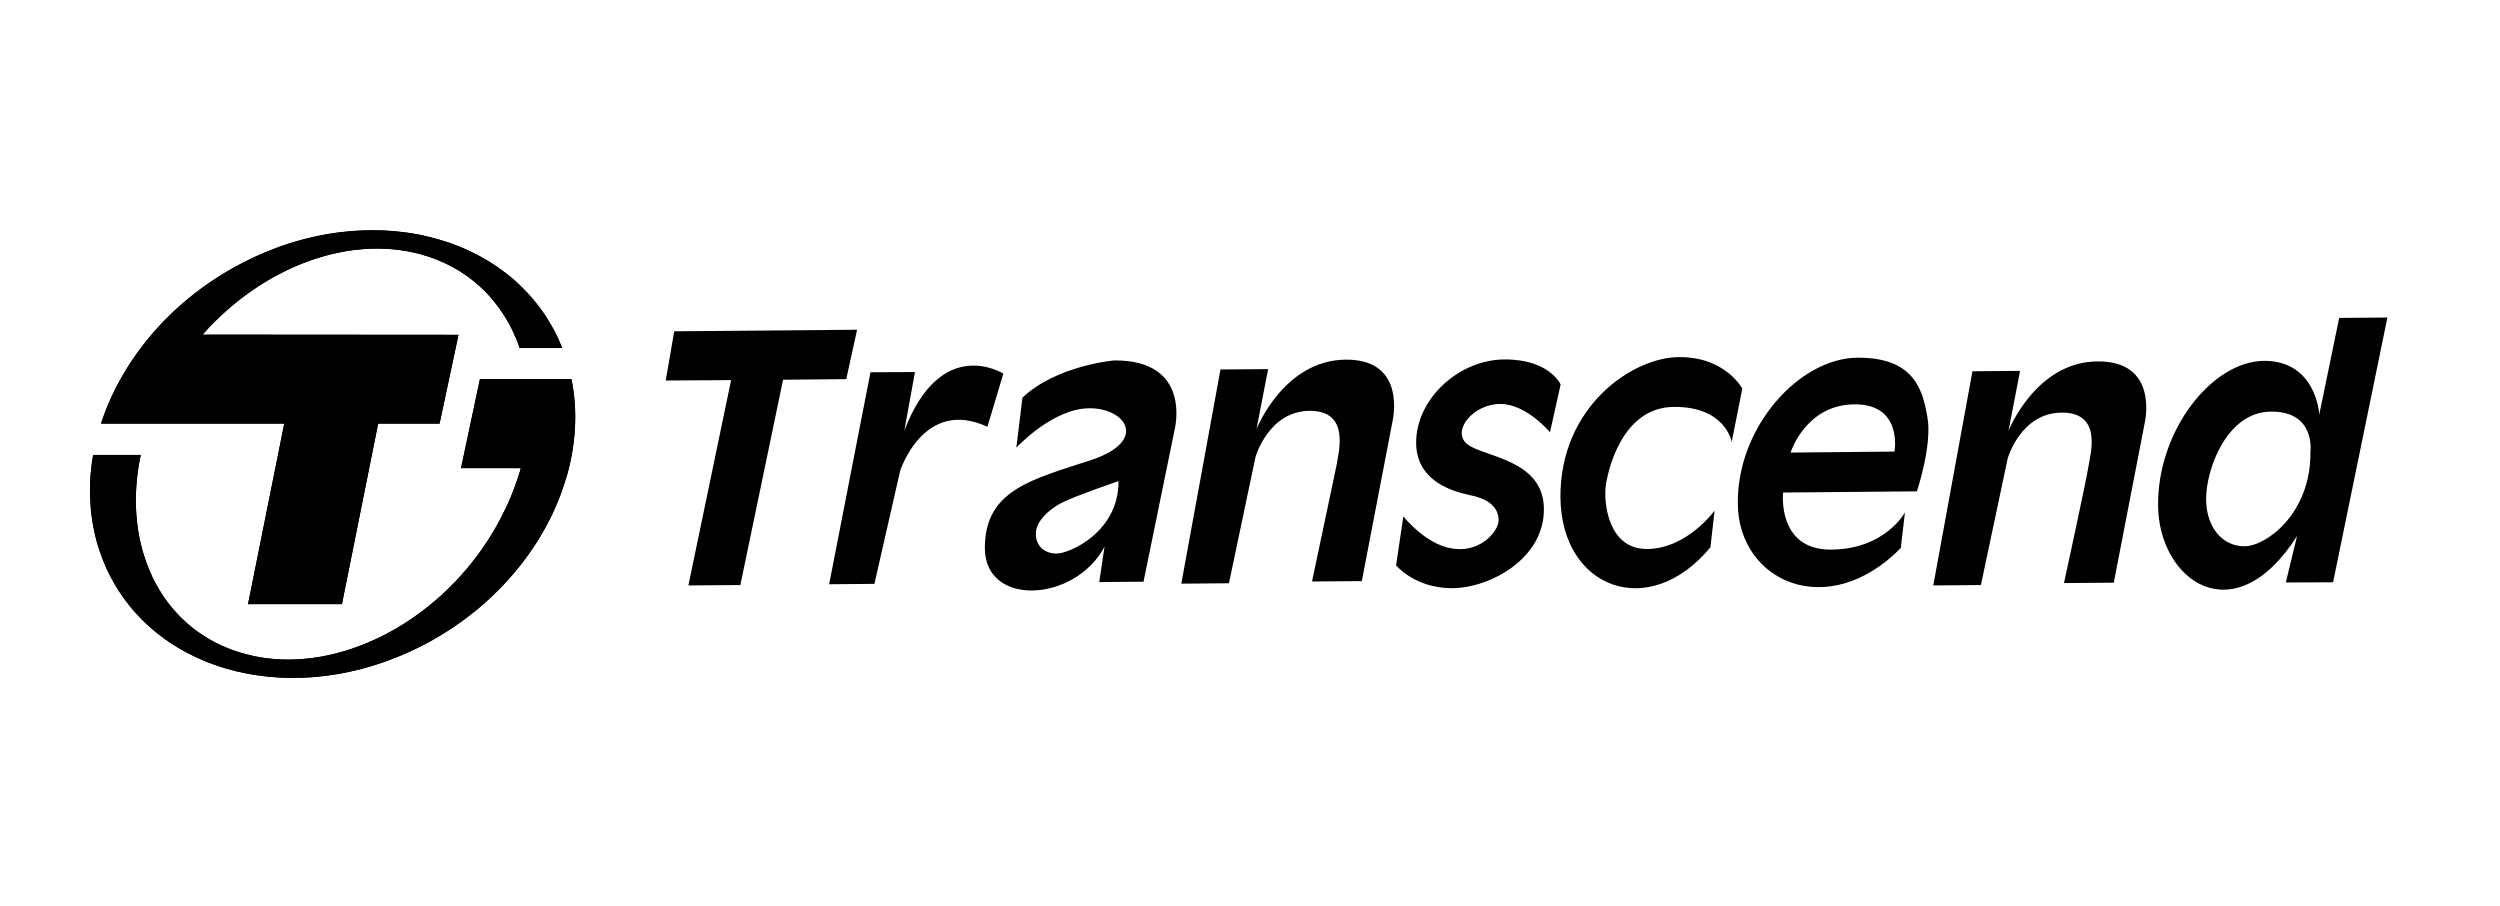 <?xml version="1.0" encoding="UTF-8" standalone="no"?>
<svg
   width="127"
   height="46"
   viewBox="0 0 127 45.92"
   shape-rendering="geometricPrecision"
   image-rendering="optimizeQuality"
   fill-rule="evenodd"
   version="1.1"
   id="svg3518"
   sodipodi:docname="transcend.svg"
   inkscape:version="1.2.2 (b0a84865, 2022-12-01)"
   xmlns:inkscape="http://www.inkscape.org/namespaces/inkscape"
   xmlns:sodipodi="http://sodipodi.sourceforge.net/DTD/sodipodi-0.dtd"
   xmlns="http://www.w3.org/2000/svg"
   xmlns:svg="http://www.w3.org/2000/svg">
  <defs
     id="defs3522" />
  <sodipodi:namedview
     id="namedview3520"
     pagecolor="#ffffff"
     bordercolor="#666666"
     borderopacity="1.0"
     inkscape:showpageshadow="2"
     inkscape:pageopacity="0.0"
     inkscape:pagecheckerboard="0"
     inkscape:deskcolor="#d1d1d1"
     showgrid="false"
     inkscape:zoom="5.1304348"
     inkscape:cx="55.355932"
     inkscape:cy="23"
     inkscape:window-width="1309"
     inkscape:window-height="456"
     inkscape:window-x="0"
     inkscape:window-y="25"
     inkscape:window-maximized="0"
     inkscape:current-layer="svg3518" />
  <style
     id="style2648">.Bv{fill-rule:nonzero}.Bw{fill:#8d2032}.Bx{fill:#f39c9c}.By{fill:#b0203c}.Bz{fill:#af203c}.CA{fill:#ad203b}.CB{fill:#ac203b}.CC{fill:#aa203a}.CD{fill:#a8203a}.CE{fill:#a62039}.CF{fill:#a52039}.CG{fill:#a32038}.CH{fill:#a12038}.CI{fill:#9f2037}.CJ{fill:#9d2037}.CK{fill:#9c2036}.CL{fill:#9a2036}.CM{fill:#982035}.CN{fill:#962035}.CO{fill:#952034}.CP{fill:#932034}.CQ{fill:#912033}.CR{fill:#8f2033}</style>
  <g
     class="Bv By"
     id="g2654"
     style="fill:#000000">
    <path
       d="m43.54 16.71-9.29.08-.43 2.5 3.32-.02-2.17 10.43 2.64-.02 2.17-10.43 3.21-.03zm7.43 2.23s-3.16-2.01-5.03 2.9l.54-2.98-2.26.01-2.1 10.77 2.3-.02 1.31-5.75s1.2-3.73 4.43-2.23l.81-2.7zm5.63-.67s-2.93.25-4.66 1.89l-.31 2.54s1.84-1.99 3.7-2c1.85-.02 3.05 1.66.07 2.64s-5.39 1.51-5.37 4.49c.03 2.98 4.59 2.72 6.08-.1l-.27 1.8 2.25-.02 1.58-7.72s.92-3.55-3.07-3.52zm-2.91 9.81c-.62.01-1.07-.38-1.07-1-.01-.62.66-1.25 1.34-1.59.67-.34 2.86-1.09 2.86-1.09.02 2.59-2.5 3.68-3.13 3.68zm14.67-9.85c-3.16.03-4.53 3.53-4.53 3.53l.59-3.05-2.42.02-1.99 10.88 2.42-.02 1.35-6.42s.66-2.32 2.74-2.34c2.08-.01 1.48 2.07 1.38 2.75l-1.25 5.92 2.53-.02 1.56-8.12s.76-3.16-2.38-3.13zm8.05-.01c-2.31.02-4.49 2.01-4.47 4.26s2.54 2.57 2.94 2.68c.4.1 1.24.38 1.25 1.22.01.85-2.12 2.94-4.84-.18l-.37 2.48s.96 1.17 2.87 1.16c1.92-.02 4.67-1.51 4.64-4.04-.02-2.53-3.11-2.62-3.91-3.29-.79-.67.32-2.02 1.68-2.03 1.34-.01 2.54 1.44 2.54 1.44l.54-2.43s-.57-1.29-2.87-1.27zm8.88-.12c-2.36.01-6.05 2.52-6.02 7.13.04 4.62 4.49 6.32 7.62 2.53l.21-1.86s-1.39 1.93-3.42 1.95c-2.02.01-2.21-2.41-2.11-3.2.11-.79.82-4 3.46-4.02s2.94 1.78 2.94 1.78l.54-2.71s-.86-1.62-3.22-1.6zm9.06.03c-2.93.03-6.11 3.49-6.07 7.42.03 3.95 4.57 6.02 8.28 2.25l.21-1.81s-.99 1.87-3.75 1.89-2.44-2.9-2.44-2.9l6.8-.06s.77-2.31.54-3.72c-.24-1.41-.65-3.09-3.57-3.07zm1.89 4.77-5.28.05s.76-2.43 3.24-2.45 2.04 2.4 2.04 2.4zm10.31-4.58c-3.14.02-4.52 3.53-4.52 3.53l.59-3.05-2.42.02-1.99 10.88 2.42-.02 1.36-6.43s.65-2.31 2.74-2.33c2.08-.01 1.47 2.07 1.36 2.75-.1.67-1.24 5.91-1.24 5.91l2.53-.02 1.57-8.11s.76-3.16-2.4-3.13zm12.28-2.21-1.01 4.9s-.15-2.73-2.81-2.72c-2.66.03-5.41 3.55-5.38 7.35.03 3.79 3.85 6.59 7.06 1.55l-.57 2.36 2.4-.01 2.76-13.45-2.45.02zm-1.46 6.81c.03 3.12-2.24 4.78-3.34 4.79-1.09.01-1.95-.91-1.96-2.39-.01-1.47 1.02-4.44 3.3-4.45 2.28-.02 2 2.05 2 2.05zm-88.81-5.28-.18-.43c-2.47-5.39-9.61-7.16-15.95-3.95-3.64 1.84-6.22 4.91-7.3 8.22h9.31l-1.84 9.17h4.77l1.84-9.17h3.12l.96-4.51-13-.01c3.09-3.5 7.68-5.22 11.48-3.96 2.29.76 3.88 2.46 4.63 4.64h2.16zm-4.18 1.58-.96 4.52h3.04c-.21.73-.48 1.46-.84 2.18-2.69 5.54-8.78 8.74-13.6 7.13-3.97-1.31-5.83-5.46-4.87-9.98H4.73c-.34 1.97-.14 3.96.68 5.77 2.47 5.39 9.61 7.17 15.96 3.96 5.58-2.83 8.68-8.57 7.66-13.58h-4.65z"
       id="path2650"
       style="fill:#000000" />
    <path
       d="M13.87 14.05v-.86c-4.04 2.13-4.28 4.45-4.28 4.45l.68-.67.02-.01a13.92 13.92 0 0 1 3.58-2.91zM14.16 13.9v-.86l-.29.15v.86l.29-.15z"
       id="path2652"
       style="fill:#000000" />
  </g>
  <g
     class="CA Bv"
     id="g2660"
     style="fill:#000000" />
  <g
     class="CD Bv"
     id="g2668"
     style="fill:#000000" />
  <g
     class="CF Bv"
     id="g2674"
     style="fill:#000000" />
  <g
     class="CH Bv"
     id="g2680"
     style="fill:#000000" />
  <g
     class="CI Bv"
     id="g2684"
     style="fill:#000000" />
  <g
     class="CK Bv"
     id="g2690"
     style="fill:#000000" />
  <g
     class="CL Bv"
     id="g2694"
     style="fill:#000000" />
  <g
     class="CM Bv"
     id="g2700"
     style="fill:#000000" />
  <g
     class="CN Bv"
     id="g2704"
     style="fill:#000000" />
  <g
     class="CO Bv"
     id="g2708"
     style="fill:#000000" />
  <g
     class="CP Bv"
     id="g2712"
     style="fill:#000000" />
  <g
     class="CQ Bv"
     id="g2716"
     style="fill:#000000" />
  <g
     class="CR Bv"
     id="g2720"
     style="fill:#000000" />
  <g
     class="Bw Bv"
     id="g2726"
     style="fill:#000000" />
  <g
     class="Bx Bv"
     id="g2734"
     style="fill:#000000" />
  <g
     fill="#ef9696"
     class="Bv"
     id="g2742"
     style="fill:#000000" />
  <g
     fill="#ec9393"
     class="Bv"
     id="g2746"
     style="fill:#000000" />
  <g
     fill="#eb9091"
     class="Bv"
     id="g2750"
     style="fill:#000000" />
  <g
     fill="#e88d8e"
     class="Bv"
     id="g2756"
     style="fill:#000000" />
  <g
     fill="#e7898a"
     class="Bv"
     id="g2762"
     style="fill:#000000" />
  <g
     fill="#e48788"
     class="Bv"
     id="g2766"
     style="fill:#000000" />
  <g
     fill="#e38385"
     class="Bv"
     id="g2770"
     style="fill:#000000" />
  <g
     fill="#e08184"
     class="Bv"
     id="g2774"
     style="fill:#000000" />
  <g
     fill="#de7d80"
     class="Bv"
     id="g2780"
     style="fill:#000000" />
  <g
     fill="#dc7a7d"
     class="Bv"
     id="g2786"
     style="fill:#000000" />
  <g
     fill="#da777b"
     class="Bv"
     id="g2790"
     style="fill:#000000" />
  <g
     fill="#d87478"
     class="Bv"
     id="g2794"
     style="fill:#000000" />
  <g
     fill="#d46e74"
     class="Bv"
     id="g2802"
     style="fill:#000000" />
  <g
     fill="#d0696f"
     class="Bv"
     id="g2810"
     style="fill:#000000" />
  <g
     fill="#ce666c"
     class="Bv"
     id="g2814"
     style="fill:#000000" />
  <g
     fill="#cc636a"
     class="Bv"
     id="g2820"
     style="fill:#000000" />
  <g
     fill="#ca6067"
     class="Bv"
     id="g2826"
     style="fill:#000000" />
  <g
     fill="#c85e65"
     class="Bv"
     id="g2832"
     style="fill:#000000" />
  <g
     fill="#c65b63"
     class="Bv"
     id="g2838"
     style="fill:#000000" />
  <g
     fill="#c45961"
     class="Bv"
     id="g2844"
     style="fill:#000000" />
  <g
     fill="#c2565f"
     class="Bv"
     id="g2848"
     style="fill:#000000" />
  <g
     fill="#bf545c"
     class="Bv"
     id="g2854"
     style="fill:#000000" />
  <g
     fill="#be515a"
     class="Bv"
     id="g2860"
     style="fill:#000000" />
  <g
     fill="#bc4f58"
     class="Bv"
     id="g2864"
     style="fill:#000000" />
  <g
     fill="#ba4c56"
     class="Bv"
     id="g2868"
     style="fill:#000000" />
  <g
     fill="#b84a54"
     class="Bv"
     id="g2872"
     style="fill:#000000" />
  <g
     fill="#b54752"
     class="Bv"
     id="g2880"
     style="fill:#000000" />
  <g
     fill="#b34450"
     class="Bv"
     id="g2886"
     style="fill:#000000" />
  <g
     fill="#b1424e"
     class="Bv"
     id="g2890"
     style="fill:#000000" />
  <g
     fill="#b0404c"
     class="Bv"
     id="g2896"
     style="fill:#000000" />
  <g
     fill="#ac3c49"
     class="Bv"
     id="g2904"
     style="fill:#000000" />
  <g
     fill="#a93a46"
     class="Bv"
     id="g2908"
     style="fill:#000000" />
  <g
     fill="#a83745"
     class="Bv"
     id="g2912"
     style="fill:#000000" />
  <g
     fill="#a53643"
     class="Bv"
     id="g2916"
     style="fill:#000000" />
  <g
     fill="#a43342"
     class="Bv"
     id="g2920"
     style="fill:#000000" />
  <g
     fill="#a23140"
     class="Bv"
     id="g2928"
     style="fill:#000000" />
  <g
     fill="#9f2f3f"
     class="Bv"
     id="g2932"
     style="fill:#000000" />
  <g
     fill="#9e2d3d"
     class="Bv"
     id="g2936"
     style="fill:#000000" />
  <g
     fill="#9b2c3c"
     class="Bv"
     id="g2940"
     style="fill:#000000" />
  <g
     fill="#9a2a3a"
     class="Bv"
     id="g2944"
     style="fill:#000000" />
  <g
     fill="#972839"
     class="Bv"
     id="g2950"
     style="fill:#000000" />
  <g
     fill="#962637"
     class="Bv"
     id="g2956"
     style="fill:#000000" />
  <g
     fill="#932536"
     class="Bv"
     id="g2960"
     style="fill:#000000" />
  <g
     fill="#922335"
     class="Bv"
     id="g2964"
     style="fill:#000000" />
  <g
     class="Bw Bv"
     id="g2972"
     style="fill:#000000" />
  <g
     fill="#c03b4d"
     class="Bv"
     id="g3042"
     style="fill:#000000" />
  <g
     fill="#be364a"
     class="Bv"
     id="g3052"
     style="fill:#000000" />
  <g
     fill="#bc3448"
     class="Bv"
     id="g3056"
     style="fill:#000000" />
  <g
     fill="#bb3147"
     class="Bv"
     id="g3060"
     style="fill:#000000" />
  <g
     fill="#ba3045"
     class="Bv"
     id="g3064"
     style="fill:#000000" />
  <g
     fill="#b92d45"
     class="Bv"
     id="g3068"
     style="fill:#000000" />
  <g
     fill="#b72b43"
     class="Bv"
     id="g3074"
     style="fill:#000000" />
  <g
     fill="#b52841"
     class="Bv"
     id="g3082"
     style="fill:#000000" />
  <g
     fill="#b52741"
     class="Bv"
     id="g3086"
     style="fill:#000000" />
  <g
     fill="#b3243f"
     class="Bv"
     id="g3090"
     style="fill:#000000" />
  <g
     fill="#b3223f"
     class="Bv"
     id="g3096"
     style="fill:#000000" />
  <g
     fill="#b1223d"
     class="Bv"
     id="g3102"
     style="fill:#000000" />
  <g
     class="By Bv"
     id="g3108"
     style="fill:#000000" />
  <g
     class="CA Bv"
     id="g3116"
     style="fill:#000000" />
  <g
     class="CD Bv"
     id="g3124"
     style="fill:#000000" />
  <g
     class="CF Bv"
     id="g3130"
     style="fill:#000000" />
  <g
     class="CH Bv"
     id="g3136"
     style="fill:#000000" />
  <g
     class="CI Bv"
     id="g3140"
     style="fill:#000000" />
  <g
     class="CK Bv"
     id="g3148"
     style="fill:#000000" />
  <g
     class="CL Bv"
     id="g3152"
     style="fill:#000000" />
  <g
     class="CM Bv"
     id="g3158"
     style="fill:#000000" />
  <g
     class="CN Bv"
     id="g3162"
     style="fill:#000000" />
  <g
     class="CO Bv"
     id="g3166"
     style="fill:#000000" />
  <g
     class="CP Bv"
     id="g3170"
     style="fill:#000000" />
  <g
     class="CQ Bv"
     id="g3174"
     style="fill:#000000" />
  <g
     class="CR Bv"
     id="g3180"
     style="fill:#000000" />
  <g
     class="Bw Bv"
     id="g3184"
     style="fill:#000000" />
  <g
     fill="#922335"
     class="Bv"
     id="g3192"
     style="fill:#000000" />
  <g
     fill="#932536"
     class="Bv"
     id="g3196"
     style="fill:#000000" />
  <g
     fill="#972839"
     class="Bv"
     id="g3204"
     style="fill:#000000" />
  <g
     fill="#9a2a3a"
     class="Bv"
     id="g3208"
     style="fill:#000000" />
  <g
     fill="#9b2c3c"
     class="Bv"
     id="g3212"
     style="fill:#000000" />
  <g
     fill="#9e2d3d"
     class="Bv"
     id="g3218"
     style="fill:#000000" />
  <g
     fill="#9f2f3f"
     class="Bv"
     id="g3222"
     style="fill:#000000" />
  <g
     fill="#a23140"
     class="Bv"
     id="g3226"
     style="fill:#000000" />
  <g
     fill="#a53643"
     class="Bv"
     id="g3234"
     style="fill:#000000" />
  <g
     fill="#a83745"
     class="Bv"
     id="g3238"
     style="fill:#000000" />
  <g
     fill="#a93a46"
     class="Bv"
     id="g3242"
     style="fill:#000000" />
  <g
     fill="#ac3c49"
     class="Bv"
     id="g3246"
     style="fill:#000000" />
  <g
     fill="#ad3e4b"
     class="Bv"
     id="g3252"
     style="fill:#000000" />
  <g
     fill="#b0404c"
     class="Bv"
     id="g3256"
     style="fill:#000000" />
  <g
     fill="#b1424e"
     class="Bv"
     id="g3260"
     style="fill:#000000" />
  <g
     fill="#b54752"
     class="Bv"
     id="g3268"
     style="fill:#000000" />
  <g
     fill="#b84a54"
     class="Bv"
     id="g3272"
     style="fill:#000000" />
  <g
     fill="#ba4c56"
     class="Bv"
     id="g3278"
     style="fill:#000000" />
  <g
     fill="#bc4f58"
     class="Bv"
     id="g3282"
     style="fill:#000000" />
  <g
     fill="#bf545c"
     class="Bv"
     id="g3290"
     style="fill:#000000" />
  <g
     fill="#c45961"
     class="Bv"
     id="g3300"
     style="fill:#000000" />
  <g
     fill="#c65b63"
     class="Bv"
     id="g3304"
     style="fill:#000000" />
  <g
     fill="#c85e65"
     class="Bv"
     id="g3308"
     style="fill:#000000" />
  <g
     fill="#ca6067"
     class="Bv"
     id="g3316"
     style="fill:#000000" />
  <g
     fill="#ce666c"
     class="Bv"
     id="g3326"
     style="fill:#000000" />
  <g
     fill="#d0696f"
     class="Bv"
     id="g3330"
     style="fill:#000000" />
  <g
     fill="#d26c70"
     class="Bv"
     id="g3334"
     style="fill:#000000" />
  <g
     fill="#d46e74"
     class="Bv"
     id="g3340"
     style="fill:#000000" />
  <g
     fill="#d67276"
     class="Bv"
     id="g3346"
     style="fill:#000000" />
  <g
     fill="#d87478"
     class="Bv"
     id="g3350"
     style="fill:#000000" />
  <g
     fill="#da777b"
     class="Bv"
     id="g3356"
     style="fill:#000000" />
  <g
     fill="#de7d80"
     class="Bv"
     id="g3368"
     style="fill:#000000" />
  <g
     fill="#e08184"
     class="Bv"
     id="g3374"
     style="fill:#000000" />
  <g
     fill="#e38385"
     class="Bv"
     id="g3378"
     style="fill:#000000" />
  <g
     fill="#e48788"
     class="Bv"
     id="g3384"
     style="fill:#000000" />
  <g
     fill="#e7898a"
     class="Bv"
     id="g3388"
     style="fill:#000000" />
  <g
     fill="#e88d8e"
     class="Bv"
     id="g3396"
     style="fill:#000000" />
  <g
     fill="#eb9091"
     class="Bv"
     id="g3404"
     style="fill:#000000" />
  <g
     fill="#ec9393"
     class="Bv"
     id="g3410"
     style="fill:#000000" />
  <g
     fill="#ef9696"
     class="Bv"
     id="g3414"
     style="fill:#000000" />
  <g
     fill="#f09999"
     class="Bv"
     id="g3422"
     style="fill:#000000" />
  <g
     fill="#f0999a"
     class="Bv"
     id="g3426"
     style="fill:#000000" />
  <g
     class="Bx Bv"
     id="g3430"
     style="fill:#000000" />
  <g
     class="Bw Bv"
     id="g3434"
     style="fill:#000000" />
  <g
     class="CR Bv"
     id="g3438"
     style="fill:#000000" />
  <g
     class="CQ Bv"
     id="g3442"
     style="fill:#000000" />
  <g
     class="CP Bv"
     id="g3446"
     style="fill:#000000" />
  <g
     class="CO Bv"
     id="g3450"
     style="fill:#000000" />
  <g
     class="CN Bv"
     id="g3454"
     style="fill:#000000" />
  <g
     class="CM Bv"
     id="g3458"
     style="fill:#000000" />
  <g
     class="CL Bv"
     id="g3462"
     style="fill:#000000" />
  <g
     class="CK Bv"
     id="g3468"
     style="fill:#000000" />
  <g
     class="CJ Bv"
     id="g3472"
     style="fill:#000000" />
  <g
     class="CI Bv"
     id="g3476"
     style="fill:#000000" />
  <g
     class="CH Bv"
     id="g3480"
     style="fill:#000000" />
  <g
     class="CG Bv"
     id="g3484"
     style="fill:#000000" />
  <g
     class="CF Bv"
     id="g3488"
     style="fill:#000000" />
  <g
     class="CE Bv"
     id="g3492"
     style="fill:#000000" />
  <g
     class="CD Bv"
     id="g3496"
     style="fill:#000000" />
  <g
     class="CC Bv"
     id="g3500"
     style="fill:#000000" />
  <g
     class="CB Bv"
     id="g3504"
     style="fill:#000000" />
  <g
     class="CA Bv"
     id="g3508"
     style="fill:#000000" />
  <g
     class="Bz Bv"
     id="g3512"
     style="fill:#000000" />
  <g
     class="By Bv"
     id="g3516"
     style="fill:#000000">
    <path
       id="path3514"
       style="fill:#000000"
       d="m 27.47,16.98 h 0.07 v -0.13 l -0.07,-0.13 z m 0.07,0 h 0.08 l -0.08,-0.13 z m -0.22,0 h 0.07 V 16.6 c -0.02,-0.04 -0.05,-0.07 -0.07,-0.11 z m 0.07,0 h 0.08 V 16.72 C 27.44,16.68 27.42,16.64 27.39,16.6 Z m -0.3,0 h 0.07 v -0.72 l -0.07,-0.1 z m 0.07,0 h 0.08 v -0.61 l -0.08,-0.11 z m 0.08,0 h 0.08 v -0.5 c -0.03,-0.03 -0.05,-0.07 -0.08,-0.11 z m -0.31,0 h 0.08 v -0.93 c -0.02,-0.03 -0.05,-0.06 -0.08,-0.1 z m 0.08,0 h 0.08 v -0.82 l -0.08,-0.11 z m -0.27,0 h 0.04 v -1.22 l -0.07,-0.1 v 1.23 z m 0.04,0 h 0.08 v -1.13 c -0.03,-0.03 -0.05,-0.06 -0.08,-0.09 z m 0.08,0 h 0.07 v -1.03 c -0.02,-0.03 -0.05,-0.06 -0.07,-0.1 z M 26.63,16.72 V 15.57 C 26.6,15.54 26.58,15.51 26.55,15.48 v 1.08 c 0.03,0.05 0.05,0.1 0.08,0.16 z m 0.08,0.17 V 15.66 C 26.68,15.63 26.65,15.6 26.63,15.57 v 1.15 c 0.02,0.05 0.05,0.11 0.08,0.17 z M 26.4,16.25 v -0.94 c -0.03,-0.03 -0.05,-0.06 -0.08,-0.09 v 0.89 c 0.03,0.05 0.05,0.1 0.08,0.14 z m 0.08,0.15 V 15.39 L 26.4,15.31 v 0.94 c 0.03,0.05 0.05,0.1 0.08,0.15 z m 0.07,0.16 V 15.48 C 26.53,15.45 26.5,15.42 26.48,15.39 v 1.01 c 0.02,0.05 0.05,0.1 0.07,0.16 z m -0.3,-0.58 v -0.84 l -0.08,-0.08 v 0.79 c 0.03,0.04 0.05,0.08 0.08,0.13 z m 0.07,0.13 v -0.89 a 0.572,0.572 0 0 1 -0.07,-0.08 v 0.84 z m -0.3,-0.51 v -0.69 l -0.08,-0.08 v 0.65 c 0.03,0.04 0.05,0.08 0.08,0.12 z m 0.07,0.12 v -0.74 l -0.07,-0.07 v 0.69 c 0.02,0.04 0.05,0.08 0.07,0.12 z m 0.08,0.13 v -0.79 c -0.02,-0.03 -0.05,-0.05 -0.08,-0.08 v 0.74 c 0.03,0.04 0.05,0.08 0.08,0.13 z m -0.3,-0.48 v -0.61 c -0.03,-0.03 -0.05,-0.05 -0.08,-0.07 v 0.57 z m 0.07,0.11 v -0.65 l -0.07,-0.07 v 0.61 c 0.02,0.04 0.05,0.07 0.07,0.11 z m -0.3,-0.43 v -0.5 a 0.5,0.5 0 0 0 -0.08,-0.07 v 0.47 c 0.03,0.03 0.05,0.07 0.08,0.1 z m 0.07,0.1 v -0.53 c -0.02,-0.03 -0.05,-0.05 -0.07,-0.07 v 0.5 c 0.02,0.04 0.05,0.07 0.07,0.1 z m 0.08,0.11 v -0.57 l -0.08,-0.08 v 0.54 z m -0.31,-0.4 v -0.45 c -0.02,-0.02 -0.05,-0.04 -0.07,-0.06 v 0.41 c 0.02,0.03 0.05,0.06 0.07,0.1 z m 0.08,0.09 v -0.47 a 0.5,0.5 0 0 1 -0.08,-0.07 v 0.45 c 0.03,0.03 0.05,0.06 0.08,0.09 z m -0.23,-0.28 v -0.38 c -0.02,-0.02 -0.05,-0.04 -0.07,-0.06 v 0.35 c 0.02,0.03 0.05,0.06 0.07,0.09 z m 0.08,0.09 v -0.41 c -0.03,-0.02 -0.05,-0.04 -0.08,-0.06 v 0.38 c 0.03,0.03 0.05,0.06 0.08,0.09 z m -0.15,-0.18 v -0.35 a 0.555,0.555 0 0 1 -0.08,-0.06 v 0.33 c 0.02,0.03 0.05,0.06 0.08,0.08 z M 25.1,14.42 v -0.31 c -0.02,-0.02 -0.05,-0.04 -0.07,-0.06 v 0.29 c 0.02,0.02 0.05,0.05 0.07,0.08 z m 0.08,0.08 V 14.17 C 25.15,14.15 25.13,14.13 25.1,14.11 v 0.31 c 0.03,0.02 0.05,0.05 0.08,0.08 z M 24.87,14.18 V 13.94 A 0.304,0.304 0 0 1 24.8,13.89 v 0.22 z m 0.08,0.08 V 14 C 24.92,13.98 24.9,13.96 24.87,13.94 v 0.24 z m 0.08,0.08 V 14.05 C 25,14.03 24.98,14.01 24.95,14 v 0.26 c 0.03,0.02 0.05,0.05 0.08,0.08 z m -0.31,-0.3 v -0.2 C 24.7,13.82 24.67,13.81 24.64,13.79 v 0.18 a 0.27,0.27 0 0 1 0.08,0.07 z m 0.08,0.07 v -0.22 l -0.08,-0.05 v 0.2 a 0.5,0.5 0 0 1 0.08,0.07 z m -0.31,-0.28 v -0.14 c -0.02,-0.01 -0.05,-0.03 -0.07,-0.04 v 0.12 c 0.02,0.02 0.05,0.04 0.07,0.06 z m 0.08,0.07 v -0.16 c -0.03,-0.01 -0.05,-0.03 -0.08,-0.05 v 0.14 c 0.03,0.02 0.05,0.05 0.08,0.07 z m 0.08,0.07 v -0.18 c -0.03,-0.02 -0.06,-0.03 -0.08,-0.05 v 0.16 c 0.02,0.02 0.05,0.04 0.08,0.07 z M 24.34,13.71 V 13.6 a 0.3,0.3 0 0 1 -0.08,-0.04 v 0.09 c 0.03,0.02 0.05,0.04 0.08,0.06 z m 0.08,0.06 V 13.65 L 24.34,13.6 v 0.11 c 0.02,0.02 0.05,0.04 0.08,0.06 z m -0.31,-0.23 v -0.06 c -0.02,-0.01 -0.05,-0.03 -0.08,-0.04 v 0.04 c 0.03,0.02 0.05,0.04 0.08,0.06 z m 0.08,0.05 v -0.07 c -0.03,-0.01 -0.05,-0.03 -0.08,-0.04 v 0.06 c 0.02,0.01 0.05,0.03 0.08,0.05 z m 0.07,0.06 v -0.09 c -0.02,-0.01 -0.05,-0.03 -0.07,-0.04 v 0.07 c 0.02,0.02 0.05,0.04 0.07,0.06 z m -0.3,-0.22 V 13.4 a 0.3,0.3 0 0 1 -0.08,-0.04 v 0.02 z m 0.07,0.05 V 13.44 C 24.01,13.43 23.98,13.41 23.96,13.4 v 0.03 c 0.02,0.02 0.05,0.03 0.07,0.05 z m -0.22,-0.14 v -0.01 a 0.3,0.3 0 0 1 -0.08,-0.04 z m 0.07,0.04 v -0.02 l -0.07,-0.03 v 0.01 c 0.02,0.01 0.04,0.02 0.07,0.04 z m 2.7,11.98 V 23.6 l -0.12,0.14 c -0.02,0.05 -0.03,0.1 -0.04,0.14 v 1.86 z m 0.16,-0.43 V 23.4 l -0.16,0.2 v 1.76 z m 0.16,-0.52 v -1.2 l -0.16,0.19 v 1.53 a 4.96,4.96 0 0 0 0.16,-0.52 z m 0,-1.2 v 1.2 c 0.14,-0.5 0.17,-0.85 0.17,-1.07 -0.01,-0.2 -0.03,-0.29 -0.03,-0.29 z M 4.73,23.07 H 7.15 L 6.39,23.73 H 5.28 Z m 21.52,3.02 V 24.4 l -0.16,0.45 v 1.56 z m 0.17,-0.35 v -1.85 l -0.17,0.51 v 1.69 z m -0.49,0.97 v -1.46 l -0.16,0.37 V 27 Z m 0.16,-0.3 v -1.56 l -0.16,0.4 v 1.46 c 0.06,-0.1 0.11,-0.2 0.16,-0.3 z M 25.77,27 v -1.38 l -0.15,0.3 -0.02,0.04 v 1.32 z m -0.17,0.28 v -1.32 l -0.16,0.32 v 1.27 c 0.06,-0.09 0.11,-0.18 0.16,-0.27 z m -0.64,1.03 v -1.17 l -0.17,0.26 v 1.15 z m 0.16,-0.25 v -1.19 c -0.06,0.09 -0.11,0.18 -0.16,0.27 v 1.17 a 2.13,2.13 0 0 1 0.16,-0.25 z m 0.16,-0.25 v -1.22 l -0.16,0.28 v 1.19 z m 0.16,-0.26 v -1.27 c -0.05,0.11 -0.11,0.21 -0.16,0.31 v 1.22 z m -0.97,1.46 v -1.13 l -0.16,0.23 v 1.11 l 0.11,-0.14 z m 0.16,-0.23 v -1.13 l -0.16,0.23 v 1.13 z m 0.16,-0.23 V 27.4 l -0.16,0.25 v 1.13 z m -0.48,0.67 v -1.11 l -0.17,0.21 v 1.1 z m -0.33,0.38 v -1.07 c -0.05,0.07 -0.11,0.13 -0.16,0.2 v 1.05 c 0.06,-0.06 0.11,-0.12 0.16,-0.18 z m 0.16,-0.18 v -1.1 l -0.16,0.21 v 1.07 a 2.32,2.32 0 0 0 0.16,-0.18 z m -0.32,0.36 v -1.05 l -0.16,0.2 v 1.02 c 0.05,-0.06 0.11,-0.11 0.16,-0.17 z m -0.16,0.17 v -1.02 l -0.17,0.18 v 1.01 z m -0.33,0.33 v -0.99 l -0.16,0.18 v 0.96 z m 0.16,-0.16 v -1.01 l -0.16,0.18 v 0.99 z m -0.32,0.31 v -0.96 l -0.16,0.16 v 0.95 z m -0.16,0.15 v -0.95 l -0.17,0.17 v 0.92 c 0.06,-0.04 0.11,-0.09 0.17,-0.14 z m -0.33,0.28 v -0.91 c -0.05,0.06 -0.11,0.11 -0.16,0.16 V 31 c 0.05,-0.05 0.11,-0.09 0.16,-0.14 z m 0.16,-0.14 V 29.8 l -0.16,0.15 v 0.91 c 0.06,-0.04 0.11,-0.09 0.16,-0.14 z m -0.48,0.41 v -0.87 c -0.06,0.04 -0.11,0.09 -0.17,0.14 v 0.86 c 0.06,-0.04 0.11,-0.09 0.17,-0.13 z M 22.52,31 v -0.89 l -0.16,0.15 v 0.87 z m -0.33,0.26 V 30.4 c -0.05,0.05 -0.1,0.09 -0.16,0.14 v 0.84 a 2.22,2.22 0 0 0 0.16,-0.12 z m -0.48,0.36 V 30.8 l -0.16,0.13 v 0.8 c 0.05,-0.04 0.1,-0.07 0.16,-0.11 z m 0.16,-0.12 v -0.83 c -0.05,0.05 -0.11,0.09 -0.16,0.13 v 0.82 z m 0.16,-0.12 v -0.84 l -0.16,0.13 v 0.83 z m -0.65,0.46 v -0.79 l -0.16,0.12 v 0.78 c 0.05,-0.04 0.11,-0.07 0.16,-0.11 z m 0.17,-0.11 v -0.8 l -0.17,0.12 v 0.79 z m -0.33,0.22 v -0.78 l -0.16,0.12 v 0.76 c 0.05,-0.04 0.11,-0.07 0.16,-0.1 z m -0.16,0.1 v -0.76 l -0.17,0.11 v 0.75 c 0.06,-0.03 0.11,-0.07 0.17,-0.1 z m -0.33,0.19 v -0.73 c -0.05,0.04 -0.1,0.07 -0.16,0.11 v 0.72 c 0.06,-0.03 0.11,-0.06 0.16,-0.1 z m 0.16,-0.09 V 31.4 c -0.05,0.04 -0.1,0.07 -0.16,0.11 v 0.73 z m -0.32,0.19 v -0.72 c -0.05,0.03 -0.11,0.06 -0.16,0.1 v 0.71 z m -0.16,0.09 v -0.71 c -0.06,0.03 -0.11,0.06 -0.16,0.1 v 0.69 c 0.05,-0.03 0.1,-0.05 0.16,-0.08 z m -0.16,0.08 v -0.69 l -0.17,0.09 V 32.6 Z M 20.08,32.6 V 31.91 L 19.92,32 v 0.68 z m -0.16,0.08 V 32 l -0.16,0.09 v 0.67 c 0.05,-0.03 0.11,-0.06 0.16,-0.08 z m -0.49,0.22 v -0.64 c -0.05,0.03 -0.1,0.06 -0.16,0.08 v 0.63 c 0.06,-0.02 0.11,-0.05 0.16,-0.07 z m 0.17,-0.07 v -0.65 l -0.17,0.08 v 0.64 c 0.06,-0.02 0.11,-0.05 0.17,-0.07 z m 0.16,-0.07 v -0.67 l -0.16,0.09 v 0.65 c 0.05,-0.03 0.11,-0.05 0.16,-0.07 z m -0.65,0.28 v -0.62 c -0.06,0.02 -0.11,0.05 -0.16,0.07 v 0.61 z m 0.16,-0.07 v -0.63 c -0.05,0.03 -0.11,0.05 -0.16,0.08 v 0.62 c 0.05,-0.03 0.11,-0.05 0.16,-0.07 z m -0.32,0.13 v -0.61 a 1.22,1.22 0 0 1 -0.17,0.07 v 0.6 z m -0.33,0.12 v -0.59 c -0.05,0.03 -0.11,0.05 -0.16,0.07 v 0.57 c 0.05,-0.02 0.11,-0.03 0.16,-0.05 z m 0.16,-0.06 v -0.6 c -0.05,0.03 -0.1,0.05 -0.16,0.07 v 0.59 z m -0.32,0.11 V 32.7 l -0.16,0.06 v 0.56 c 0.05,-0.01 0.11,-0.03 0.16,-0.05 z m -0.33,0.1 v -0.55 l -0.16,0.06 v 0.55 z m 0.17,-0.05 v -0.56 l -0.17,0.06 v 0.55 h 0.03 c 0.04,-0.02 0.09,-0.03 0.14,-0.05 z m -0.49,0.15 v -0.53 c -0.05,0.01 -0.11,0.03 -0.16,0.05 v 0.53 z m 0.16,-0.04 v -0.55 l -0.16,0.06 v 0.53 c 0.06,-0.01 0.12,-0.03 0.16,-0.04 z m -0.48,0.13 v -0.52 c -0.06,0.01 -0.11,0.03 -0.17,0.05 v 0.51 c 0.06,-0.02 0.11,-0.03 0.17,-0.04 z m 0.16,-0.04 v -0.53 l -0.16,0.05 v 0.52 c 0.05,-0.02 0.11,-0.03 0.16,-0.04 z m -0.33,0.08 v -0.51 c -0.05,0.01 -0.11,0.02 -0.16,0.04 v 0.5 z m -0.16,0.03 v -0.5 L 17,33.17 v 0.49 z M 17,33.66 v -0.49 c -0.06,0.01 -0.11,0.03 -0.16,0.04 v 0.48 z m -0.16,0.03 v -0.48 c -0.06,0.01 -0.11,0.02 -0.17,0.04 v 0.47 z m -0.17,0.03 v -0.47 l -0.16,0.03 v 0.47 z m -0.16,0.03 v -0.47 l -0.16,0.03 v 0.46 c 0.05,-0.01 0.11,-0.01 0.16,-0.02 z m -0.32,0.04 v -0.45 c -0.06,0.01 -0.11,0.02 -0.17,0.02 v 0.45 c 0.06,0 0.11,-0.01 0.17,-0.02 z m 0.16,-0.02 v -0.46 l -0.16,0.03 v 0.45 c 0.05,0 0.1,-0.01 0.16,-0.02 z m -0.49,0.06 v -0.44 c -0.05,0 -0.11,0.01 -0.16,0.02 v 0.43 c 0.05,0 0.11,-0.01 0.16,-0.01 z m 0.16,-0.02 v -0.45 l -0.16,0.03 v 0.44 z m -0.48,0.05 v -0.44 l -0.17,0.02 v 0.43 c 0.06,-0.01 0.11,-0.01 0.17,-0.01 z m 0.16,-0.02 v -0.43 c -0.06,0 -0.11,0.01 -0.16,0.01 v 0.44 c 0.05,-0.01 0.11,-0.01 0.16,-0.02 z m -0.33,0.03 v -0.43 c -0.05,0 -0.1,0.01 -0.16,0.01 v 0.42 z m -0.16,0 v -0.42 c -0.05,0 -0.11,0.01 -0.16,0.01 v 0.42 c 0.05,0 0.11,0 0.16,-0.01 z m -0.16,0.01 v -0.42 h -0.16 v 0.42 z m -0.33,0 v -0.41 h -0.16 v 0.41 z m 0.17,0 v -0.42 c -0.06,0 -0.11,0.01 -0.17,0.01 v 0.41 z m -0.33,0 v -0.41 c -0.05,0 -0.11,-0.01 -0.16,-0.01 v 0.42 z m -0.16,0 v -0.42 h -0.16 v 0.41 a 0.86,0.86 0 0 1 0.16,0.01 z m -0.32,-0.02 v -0.41 c -0.06,0 -0.11,-0.01 -0.17,-0.01 v 0.41 c 0.06,0 0.11,0.01 0.17,0.01 z m 0.16,0.01 v -0.41 c -0.06,0 -0.11,-0.01 -0.16,-0.01 v 0.41 c 0.05,0 0.1,0.01 0.16,0.01 z m -0.49,-0.04 v -0.41 c -0.05,0 -0.11,-0.01 -0.16,-0.02 v 0.42 c 0.05,0 0.11,0.01 0.16,0.01 z m 0.16,0.02 V 33.44 C 13.86,33.43 13.8,33.43 13.75,33.42 v 0.41 c 0.05,0.01 0.11,0.01 0.16,0.02 z M 13.59,33.82 V 33.4 c -0.06,0 -0.11,-0.01 -0.17,-0.02 v 0.42 c 0.06,0 0.11,0.01 0.17,0.02 z M 13.26,33.77 V 33.36 L 13.1,33.33 v 0.42 c 0.06,0.01 0.11,0.02 0.16,0.02 z m 0.16,0.03 v -0.42 c -0.05,-0.01 -0.1,-0.01 -0.16,-0.02 v 0.41 z M 12.94,33.72 V 33.3 a 0.75,0.75 0 0 1 -0.16,-0.04 v 0.43 z m 0.16,0.03 V 33.33 L 12.94,33.3 v 0.42 z m -0.32,-0.06 v -0.43 c -0.06,-0.01 -0.11,-0.02 -0.17,-0.04 v 0.43 c 0.06,0.01 0.11,0.03 0.17,0.04 z M 12.61,33.65 V 33.22 C 12.56,33.21 12.5,33.2 12.45,33.18 v 0.43 c 0.05,0.02 0.11,0.03 0.16,0.04 z m -0.32,-0.08 v -0.43 l -0.16,-0.05 v 0.44 z m 0.16,0.04 v -0.43 l -0.16,-0.04 v 0.43 c 0.05,0.02 0.11,0.03 0.16,0.04 z M 11.96,33.48 V 33.03 A 0.983,0.983 0 0 1 11.8,32.98 v 0.45 c 0.06,0.01 0.11,0.03 0.16,0.05 z m 0.17,0.05 v -0.44 a 0.487,0.487 0 0 1 -0.11,-0.04 c -0.02,0 -0.04,-0.01 -0.06,-0.02 v 0.45 z m -0.49,-0.16 v -0.45 c -0.06,-0.03 -0.11,-0.05 -0.16,-0.07 v 0.46 z m 0.16,0.06 v -0.45 l -0.16,-0.06 v 0.45 z M 11.48,33.31 V 32.85 C 11.42,32.83 11.37,32.8 11.31,32.78 v 0.47 z M 11.15,33.18 V 32.71 C 11.1,32.68 11.04,32.65 10.99,32.63 v 0.48 z m 0.16,0.07 v -0.47 c -0.05,-0.02 -0.1,-0.05 -0.16,-0.07 v 0.47 c 0.06,0.02 0.11,0.05 0.16,0.07 z m -0.48,-0.22 v -0.49 l -0.17,-0.09 v 0.5 z m 0.16,0.08 v -0.48 l -0.16,-0.09 v 0.49 c 0.05,0.03 0.11,0.05 0.16,0.08 z M 10.5,32.86 v -0.51 c -0.05,-0.03 -0.11,-0.06 -0.16,-0.1 v 0.52 z m 0.16,0.09 v -0.5 l -0.16,-0.1 v 0.51 z m -0.48,-0.27 v -0.54 c -0.06,-0.03 -0.11,-0.07 -0.17,-0.11 v 0.54 z m 0.16,0.09 v -0.52 c -0.05,-0.03 -0.11,-0.07 -0.16,-0.11 v 0.54 z m -0.33,-0.2 V 32.03 L 9.85,31.91 v 0.56 c 0.06,0.03 0.11,0.07 0.16,0.1 z M 9.85,32.47 V 31.91 L 9.69,31.78 v 0.57 z M 9.53,32.23 V 31.64 C 9.47,31.59 9.42,31.54 9.37,31.49 v 0.61 a 1.01,1.01 0 0 0 0.16,0.13 z m 0.16,0.12 V 31.78 L 9.53,31.64 v 0.59 z M 9.2,31.97 V 31.34 C 9.15,31.28 9.09,31.23 9.04,31.17 v 0.66 c 0.05,0.05 0.11,0.1 0.16,0.14 z M 9.37,32.1 V 31.49 L 9.2,31.34 v 0.63 z M 9.04,31.83 V 31.17 L 8.88,30.99 v 0.69 z M 8.88,31.68 V 30.99 A 1.46,1.46 0 0 1 8.72,30.8 v 0.72 z M 8.55,31.35 V 30.6 L 8.39,30.38 v 0.8 z m 0.17,0.17 V 30.8 C 8.66,30.74 8.61,30.67 8.55,30.6 v 0.75 z M 8.23,30.99 V 30.14 L 8.07,29.88 v 0.91 a 2.8,2.8 0 0 0 0.16,0.2 z m 0.16,0.19 v -0.8 L 8.23,30.14 v 0.85 z M 7.9,30.58 V 29.59 L 7.74,29.27 v 1.08 z m 0.17,0.21 V 29.88 L 7.9,29.59 v 0.99 z M 7.74,30.35 V 29.27 L 7.58,28.9 v 1.21 c 0.07,0.12 0.12,0.18 0.12,0.18 0.01,0.02 0.03,0.04 0.04,0.06 z M 7.58,30.11 V 28.9 L 7.42,28.48 v 1.36 z M 7.25,29.53 V 27.97 L 7.09,27.31 v 1.87 z M 7.09,23.12 v 0.24 l 0.06,-0.28 z m 0.33,6.72 V 28.48 L 7.25,27.97 v 1.56 z M 6.93,28.79 v -2.66 a 9.64,9.64 0 0 1 0,-1.52 v -1.35 l -0.16,0.15 v 4.92 z m 0.16,0.39 V 27.31 C 7.01,26.92 6.96,26.53 6.93,26.13 v 2.66 z m 0,-5.82 v -0.24 l -0.16,0.14 v 1.35 C 6.96,24.2 7.01,23.78 7.09,23.36 Z m -0.32,4.97 v -4.92 l -0.16,0.13 v 4.24 z M 6.61,27.78 v -4.24 l -0.17,0.15 v 3.36 z m 19.53,1.25 v -1.18 l -0.38,0.48 v 1.14 z m 0.39,-0.47 v -1.25 l -0.39,0.54 v 1.18 z m 0.38,-0.53 v -1.31 c -0.12,0.21 -0.25,0.4 -0.38,0.59 v 1.25 z m 0.39,-0.57 v -1.41 l -0.39,0.67 v 1.31 z m 0.38,-0.66 v -1.55 l -0.38,0.8 v 1.41 z m 0.39,-0.74 v -1.83 l -0.39,1.02 v 1.55 z m 0.38,-0.9 v -2.62 c -0.08,0.59 -0.21,1.15 -0.38,1.69 v 1.83 z m 0.39,-1.18 v -4.55 l -0.38,0.43 c 0.12,0.94 0.11,1.84 -0.01,2.68 v 2.62 z m 0,-4.55 v 4.55 c 0.42,-1.59 0.51,-3.21 0.19,-4.76 z m -22.4,7.62 v -3.36 l -0.05,0.04 c -0.18,1.26 -0.12,2.38 0.05,3.32 z m 18.55,3.21 v -1.07 l -0.39,0.39 v 1.03 z m 0.38,-0.38 v -1.1 l -0.38,0.41 v 1.07 z m 0.39,-0.41 v -1.14 l -0.39,0.45 v 1.1 z m -1.93,1.77 v -0.96 l -0.38,0.32 v 0.93 z m 0.39,-0.3 v -1 l -0.39,0.34 v 0.96 z m 0.38,-0.33 v -1.03 l -0.38,0.36 v 1 z m -2.31,1.68 v -0.84 l -0.08,0.05 -0.3,0.19 v 0.82 z m 0.39,-0.24 v -0.86 l -0.39,0.26 v 0.84 z m 0.38,-0.25 v -0.9 l -0.38,0.29 v 0.86 z m 0.39,-0.27 V 30.6 l -0.39,0.3 v 0.9 z m -2.31,1.38 v -0.78 l -0.39,0.2 v 0.76 z m 0.38,-0.19 v -0.8 l -0.38,0.21 v 0.78 c 0.07,-0.04 0.15,-0.08 0.23,-0.11 0.05,-0.03 0.1,-0.06 0.15,-0.08 z m 0.39,-0.21 v -0.82 l -0.39,0.23 v 0.8 z m -1.93,0.9 v -0.72 l -0.38,0.16 v 0.71 z m 0.38,-0.15 v -0.74 l -0.38,0.17 v 0.72 z m 0.39,-0.17 v -0.76 l -0.39,0.19 v 0.74 z m -1.54,0.6 V 33 l -0.38,0.14 v 0.67 z M 19.6,33.56 V 32.85 A 3.12,3.12 0 0 1 19.21,33 v 0.69 z m -0.77,0.25 v -0.67 l -0.39,0.13 v 0.65 z m -0.78,0.21 v -0.63 l -0.38,0.1 v 0.61 z m 0.39,-0.1 v -0.65 l -0.39,0.12 v 0.63 z m -1.16,0.26 v -0.59 l -0.38,0.08 v 0.57 z m 0.39,-0.08 v -0.61 l -0.39,0.1 v 0.59 z m -0.77,0.14 v -0.57 l -0.39,0.07 v 0.55 c 0.13,-0.01 0.26,-0.03 0.39,-0.05 z m -0.39,0.05 v -0.55 l -0.38,0.06 v 0.54 z m -0.38,0.05 V 33.8 l -0.39,0.05 v 0.52 z m -0.77,0.05 v -0.51 h -0.08 l -0.31,0.02 v 0.5 c 0.13,-0.01 0.26,-0.01 0.39,-0.01 z m 0.38,-0.02 v -0.52 l -0.38,0.03 v 0.51 z m -1.15,0.02 V 33.91 L 14.2,33.89 v 0.49 z m 0.38,0.01 v -0.5 c -0.12,0.01 -0.25,0.01 -0.38,0.01 v 0.48 a 4.95,4.95 0 0 0 0.38,0.01 z M 14.2,34.38 v -0.49 c -0.13,0 -0.25,-0.01 -0.38,-0.03 v 0.49 z m -0.77,-0.07 v -0.49 l -0.38,-0.07 v 0.51 z m 0.39,0.04 v -0.49 l -0.39,-0.04 v 0.49 c 0.13,0.02 0.26,0.03 0.39,0.04 z m -0.77,-0.09 v -0.51 l -0.39,-0.07 v 0.52 z m -0.77,-0.14 v -0.54 l -0.39,-0.11 v 0.56 c 0.13,0.04 0.26,0.06 0.39,0.09 z m 0.38,0.08 v -0.52 l -0.38,-0.1 v 0.54 z m -0.77,-0.17 v -0.56 l -0.38,-0.12 v 0.58 z m -0.38,-0.1 v -0.58 l -0.39,-0.14 v 0.6 z m -0.39,-0.12 v -0.6 l -0.38,-0.16 v 0.62 z M 10.74,33.67 V 33.05 C 10.6,33 10.47,32.94 10.35,32.88 v 0.64 a 3.12,3.12 0 0 0 0.39,0.15 z M 10.35,33.52 V 32.88 L 9.97,32.7 v 0.65 z M 8.02,32.15 V 31.33 L 7.98,31.29 v 0.83 z m 0.04,0.04 V 31.36 L 8.02,31.33 v 0.82 z m 0.03,0.02 V 31.4 L 8.06,31.36 v 0.83 c 0.01,0 0.02,0.01 0.03,0.02 z m 0.04,0.03 V 31.43 A 0.138,0.138 0 0 0 8.09,31.4 v 0.81 c 0.02,0.01 0.03,0.02 0.04,0.03 z m 0.04,0.03 v -0.8 L 8.13,31.43 v 0.81 z M 8.21,32.3 V 31.5 A 0.138,0.138 0 0 0 8.17,31.47 v 0.8 z m 0.04,0.03 V 31.54 L 8.21,31.5 v 0.8 c 0.02,0.01 0.03,0.02 0.04,0.03 z m 0.04,0.03 V 31.57 L 8.25,31.54 v 0.79 z m 0.04,0.03 V 31.6 C 8.32,31.59 8.3,31.58 8.29,31.57 v 0.79 c 0.01,0.01 0.03,0.02 0.04,0.03 z m 0.04,0.03 V 31.64 L 8.33,31.6 v 0.79 z m 0.04,0.03 V 31.67 C 8.39,31.66 8.38,31.65 8.37,31.64 v 0.78 z m 0.04,0.02 V 31.7 L 8.41,31.67 v 0.78 c 0.01,0.01 0.02,0.02 0.04,0.02 z M 8.49,32.5 V 31.73 L 8.45,31.7 v 0.77 c 0.01,0.01 0.02,0.02 0.04,0.03 z m 0.04,0.03 V 31.76 L 8.49,31.73 v 0.77 c 0.01,0.01 0.02,0.02 0.04,0.03 z m 0.03,0.03 V 31.79 L 8.53,31.76 v 0.77 z M 8.6,32.58 V 31.82 A 0.138,0.138 0 0 0 8.56,31.79 v 0.77 z m 0.04,0.03 V 31.85 L 8.6,31.82 v 0.76 z m 0.04,0.03 V 31.88 L 8.64,31.85 v 0.76 c 0.02,0.01 0.03,0.02 0.04,0.03 z m 0.04,0.02 V 31.91 C 8.71,31.9 8.69,31.89 8.68,31.88 v 0.76 z m 0.04,0.03 V 31.94 L 8.72,31.91 v 0.75 c 0.01,0.01 0.03,0.02 0.04,0.03 z M 8.8,32.71 V 31.97 C 8.79,31.96 8.77,31.95 8.76,31.94 v 0.75 z m 0.04,0.03 V 32 L 8.8,31.97 v 0.74 z m 0.04,0.02 V 32.03 L 8.84,32 v 0.74 z m 0.04,0.03 V 32.06 L 8.88,32.03 v 0.73 c 0.01,0.01 0.02,0.02 0.04,0.03 z m 0.04,0.02 V 32.09 C 8.94,32.08 8.93,32.07 8.92,32.06 v 0.73 z M 9,32.83 V 32.11 L 8.96,32.09 v 0.72 c 0.01,0.01 0.02,0.01 0.04,0.02 z m 0.03,0.03 V 32.14 L 9,32.11 v 0.72 z m 0.04,0.02 V 32.17 L 9.03,32.14 v 0.72 z M 9.11,32.9 V 32.19 L 9.07,32.17 v 0.71 z m 0.04,0.03 V 32.22 A 0.138,0.138 0 0 0 9.11,32.19 v 0.71 c 0.02,0.01 0.03,0.02 0.04,0.03 z m 0.04,0.02 v -0.7 A 0.138,0.138 0 0 0 9.15,32.22 v 0.71 z m 0.04,0.02 v -0.7 A 0.076,0.076 0 0 0 9.19,32.25 v 0.7 z m 0.04,0.02 V 32.3 L 9.23,32.27 v 0.7 z m 0.04,0.03 v -0.7 L 9.27,32.3 v 0.69 z m 0.04,0.02 V 32.35 L 9.31,32.32 v 0.7 z m 0.04,0.02 V 32.37 L 9.35,32.35 v 0.69 c 0.01,0 0.02,0.01 0.04,0.02 z m 0.04,0.02 V 32.4 L 9.41,32.39 9.39,32.37 v 0.69 z M 9.46,33.1 V 32.42 L 9.43,32.4 v 0.68 z M 9.5,33.12 V 32.44 L 9.46,32.42 v 0.68 z m 0.04,0.02 V 32.47 L 9.5,32.44 v 0.68 z m 0.04,0.02 V 32.49 L 9.54,32.47 v 0.67 z m 0.39,0.19 V 32.7 L 9.58,32.49 v 0.67 z M 7.62,31.83 V 30.94 C 7.61,30.93 7.6,30.91 7.59,30.9 v 0.89 c 0.01,0.01 0.02,0.02 0.03,0.04 z m 0.04,0.03 V 30.98 L 7.62,30.94 v 0.89 z M 7.7,31.89 V 31.02 L 7.66,30.98 v 0.88 c 0.02,0.01 0.03,0.02 0.04,0.03 z m 0.04,0.04 V 31.06 L 7.7,31.02 v 0.87 z m 0.04,0.03 V 31.1 L 7.74,31.06 v 0.87 z m 0.04,0.03 V 31.14 L 7.78,31.1 v 0.86 c 0.02,0.01 0.03,0.02 0.04,0.03 z m 0.04,0.04 V 31.18 L 7.82,31.14 v 0.85 z M 7.9,32.06 V 31.22 L 7.86,31.18 v 0.85 c 0.01,0.01 0.03,0.02 0.04,0.03 z m 0.04,0.03 V 31.25 L 7.9,31.22 v 0.84 z m 0.04,0.03 V 31.29 A 0.078,0.078 0 0 1 7.94,31.25 v 0.84 z M 7.43,31.65 V 30.73 L 7.39,30.68 v 0.93 c 0.01,0.01 0.03,0.02 0.04,0.04 z m 0.04,0.03 V 30.77 C 7.45,30.76 7.44,30.74 7.43,30.73 v 0.92 z m 0.04,0.04 V 30.81 L 7.47,30.77 v 0.91 c 0.01,0.01 0.02,0.03 0.04,0.04 z m 0.04,0.03 V 30.86 C 7.53,30.84 7.52,30.83 7.51,30.81 v 0.91 z m 0.04,0.04 V 30.9 L 7.55,30.86 v 0.89 z M 7.39,31.61 V 30.68 L 7.35,30.64 v 0.93 z M 7.27,31.5 V 30.55 L 7.23,30.5 v 0.96 z m 0.04,0.03 V 30.59 C 7.3,30.58 7.29,30.56 7.27,30.55 v 0.95 c 0.02,0.01 0.03,0.02 0.04,0.03 z m 0.04,0.04 V 30.64 L 7.31,30.59 v 0.94 z M 7.16,31.38 V 30.4 C 7.14,30.39 7.13,30.37 7.12,30.35 v 0.99 z m 0.03,0.04 V 30.45 A 0.219,0.219 0 0 1 7.16,30.4 v 0.98 z m 0.04,0.04 V 30.5 C 7.22,30.48 7.21,30.47 7.19,30.45 v 0.97 c 0.02,0.01 0.03,0.02 0.04,0.04 z M 6.88,31.08 V 30.04 L 6.84,29.98 v 1.06 z m 0.04,0.05 V 30.1 C 6.91,30.08 6.89,30.06 6.88,30.04 v 1.04 z m 0.04,0.04 V 30.15 C 6.95,30.13 6.93,30.11 6.92,30.1 v 1.03 z M 7,31.21 V 30.2 L 6.96,30.15 v 1.02 z m 0.04,0.04 v -1 C 7.02,30.24 7.01,30.22 7,30.2 v 1.01 z m 0.04,0.05 v -1 C 7.06,30.29 7.05,30.27 7.04,30.25 v 1 c 0.01,0.02 0.02,0.03 0.04,0.05 z m 0.04,0.04 V 30.35 C 7.1,30.34 7.09,30.32 7.08,30.3 v 1 z M 6.68,30.86 V 29.75 L 6.65,29.69 v 1.12 z M 6.72,30.9 V 29.81 A 0.21,0.21 0 0 0 6.68,29.75 v 1.11 c 0.02,0.01 0.03,0.03 0.04,0.04 z m 0.04,0.05 V 29.87 L 6.72,29.81 v 1.09 c 0.02,0.02 0.03,0.03 0.04,0.05 z M 6.8,30.99 V 29.93 A 0.21,0.21 0 0 0 6.76,29.87 v 1.08 z m 0.04,0.05 V 29.98 C 6.83,29.97 6.82,29.95 6.8,29.93 v 1.06 z M 6.61,30.76 V 29.63 C 6.59,29.61 6.58,29.59 6.57,29.57 v 1.14 c 0.01,0.02 0.02,0.04 0.04,0.05 z m 0.04,0.05 V 29.69 C 6.63,29.67 6.62,29.65 6.61,29.63 v 1.13 z M 6.57,30.71 V 29.57 C 6.55,29.55 6.54,29.53 6.53,29.51 v 1.15 z M 6.53,30.66 V 29.51 C 6.52,29.48 6.5,29.46 6.49,29.44 v 1.17 c 0.01,0.02 0.03,0.04 0.04,0.05 z M 6.41,30.51 V 29.3 C 6.4,29.28 6.38,29.26 6.37,29.23 v 1.23 z m 0.04,0.05 V 29.37 C 6.44,29.35 6.42,29.33 6.41,29.3 v 1.21 c 0.01,0.02 0.03,0.04 0.04,0.05 z m 0.04,0.05 V 29.44 C 6.48,29.42 6.46,29.4 6.45,29.37 v 1.19 z M 6.37,30.46 V 29.23 L 6.33,29.16 v 1.25 c 0.02,0.01 0.03,0.03 0.04,0.05 z M 6.29,30.35 V 29.09 C 6.28,29.07 6.27,29.04 6.25,29.02 v 1.28 c 0.02,0.02 0.03,0.03 0.04,0.05 z m 0.04,0.06 V 29.16 C 6.32,29.14 6.31,29.12 6.29,29.09 v 1.26 z M 6.22,30.24 v -1.3 A 0.3,0.3 0 0 1 6.18,28.86 v 1.33 c 0.01,0.01 0.02,0.03 0.04,0.05 z M 6.25,30.3 V 29.02 L 6.22,28.94 v 1.3 z M 6.14,30.13 V 28.78 L 6.1,28.7 v 1.37 c 0.01,0.02 0.02,0.04 0.04,0.06 z m 0.04,0.06 V 28.86 C 6.16,28.84 6.15,28.81 6.14,28.78 v 1.35 z M 6.06,30.01 v -1.4 C 6.04,28.58 6.03,28.55 6.02,28.53 v 1.42 c 0.01,0.02 0.02,0.04 0.04,0.06 z M 6.1,30.07 V 28.7 C 6.09,28.67 6.07,28.64 6.06,28.61 v 1.4 z M 6.02,29.95 V 28.53 C 6.01,28.5 5.99,28.47 5.98,28.44 v 1.45 z M 5.98,29.89 V 28.44 C 5.97,28.4 5.95,28.37 5.94,28.34 v 1.49 c 0.01,0.02 0.03,0.04 0.04,0.06 z M 5.94,29.83 V 28.34 C 5.93,28.31 5.91,28.28 5.9,28.25 v 1.51 c 0.01,0.02 0.03,0.04 0.04,0.07 z M 5.9,29.76 v -1.51 a 0.3,0.3 0 0 0 -0.04,-0.1 v 1.54 c 0.02,0.03 0.03,0.05 0.04,0.07 z M 5.82,29.63 V 28.04 C 5.81,28.01 5.8,27.97 5.78,27.94 v 1.62 c 0.02,0.02 0.03,0.05 0.04,0.07 z m 0.04,0.06 V 28.15 A 0.487,0.487 0 0 0 5.82,28.04 v 1.59 c 0.02,0.02 0.03,0.04 0.04,0.06 z M 5.78,29.56 V 27.94 L 5.75,27.82 v 1.67 c 0.01,0.03 0.02,0.05 0.03,0.07 z M 5.75,29.49 V 27.82 C 5.73,27.79 5.72,27.75 5.71,27.71 v 1.71 z M 5.71,29.42 V 27.71 C 5.69,27.67 5.68,27.63 5.67,27.59 v 1.76 c 0.01,0.02 0.02,0.05 0.04,0.07 z M 5.67,29.35 V 27.59 C 5.65,27.54 5.64,27.5 5.63,27.46 v 1.82 c 0.01,0.02 0.02,0.04 0.04,0.07 z M 5.63,29.28 V 27.46 A 0.737,0.737 0 0 1 5.59,27.32 v 1.88 c 0.01,0.02 0.02,0.05 0.04,0.08 z M 5.59,29.2 V 27.32 C 5.58,27.27 5.56,27.23 5.55,27.18 v 1.94 c 0.01,0.03 0.03,0.05 0.04,0.08 z M 5.55,29.12 V 27.18 C 5.54,27.13 5.52,27.08 5.51,27.03 v 2.01 c 0.01,0.03 0.03,0.06 0.04,0.08 z M 5.51,29.04 V 27.03 C 5.5,26.97 5.48,26.92 5.47,26.86 v 2.1 c 0.01,0.03 0.03,0.05 0.04,0.08 z M 5.47,28.96 v -2.1 C 5.46,26.8 5.44,26.74 5.43,26.68 v 2.2 z M 5.43,28.88 v -2.2 C 5.42,26.61 5.41,26.55 5.39,26.48 v 2.31 l 0.02,0.05 c 0.01,0.01 0.02,0.02 0.02,0.04 z M 5.39,28.79 V 26.48 L 5.35,26.26 v 2.45 c 0.02,0.02 0.03,0.05 0.04,0.08 z M 5.35,28.71 V 26.26 L 5.32,26 v 2.61 z M 5.32,28.61 V 26 C 5.3,25.89 5.29,25.78 5.28,25.67 v 2.85 c 0.01,0.03 0.02,0.06 0.04,0.09 z M 5.28,28.52 v -2.85 l -0.04,-0.5 v 3.25 a 0.3,0.3 0 0 0 0.04,0.1 z M 5.24,23.68 v 0.48 c 0.01,-0.28 0.04,-0.43 0.04,-0.43 z m 0,4.74 v -3.25 a 6.7,6.7 0 0 1 0,-1.01 V 23.68 L 5.2,23.63 v 4.7 c 0.01,0.03 0.02,0.06 0.04,0.09 z M 5.2,28.33 v -4.7 L 5.16,23.59 v 4.63 c 0.01,0.04 0.02,0.07 0.04,0.11 z M 5.16,28.22 V 23.59 L 5.12,23.54 v 4.57 c 0.01,0.04 0.03,0.08 0.04,0.11 z M 5.12,28.11 V 23.54 L 5.08,23.49 V 28 c 0.01,0.04 0.03,0.08 0.04,0.11 z M 5.08,28 V 23.49 L 5.04,23.45 v 4.44 C 5.05,27.92 5.07,27.96 5.08,28 Z M 5.04,27.89 V 23.45 L 5,23.4 v 4.36 c 0.01,0.05 0.03,0.09 0.04,0.13 z M 5,27.76 V 23.4 L 4.96,23.35 v 4.29 C 4.97,27.68 4.99,27.72 5,27.76 Z M 4.96,27.64 V 23.35 L 4.92,23.3 v 4.2 c 0.02,0.05 0.03,0.09 0.04,0.14 z M 4.92,27.5 V 23.3 L 4.88,23.26 v 4.1 C 4.9,27.4 4.91,27.45 4.92,27.5 Z M 4.88,27.36 v -4.1 L 4.84,23.21 v 3.99 c 0.02,0.05 0.03,0.11 0.04,0.16 z M 4.84,27.2 V 23.21 L 4.81,23.16 v 3.88 z M 4.81,27.04 V 23.16 L 4.77,23.12 v 3.73 c 0.01,0.06 0.02,0.13 0.04,0.19 z M 4.77,26.85 V 23.12 L 4.73,23.07 v 3.58 a 1.18,1.18 0 0 0 0.04,0.2 z M 4.73,26.65 V 23.1 C 4.71,23.18 4.7,23.26 4.69,23.34 v 3.08 z M 4.69,26.42 v -3.08 c -0.02,0.1 -0.03,0.19 -0.04,0.29 v 2.51 z M 4.65,26.14 V 23.63 L 4.61,24 v 1.78 z M 4.61,25.78 V 24 c -0.03,0.31 -0.04,0.61 -0.04,0.92 z m 18.81,-2.04 0.82,-0.69 h 2.8 l -0.58,0.69 z m 5.61,-4.52 -0.57,0.63 h -3.52 l -0.69,3.19 -0.83,0.7 0.96,-4.52 z m -4.72,-5.63 v -0.65 l -0.06,-0.03 v 0.65 z m 0.06,0.04 v -0.66 l -0.06,-0.03 v 0.65 c 0.02,0.01 0.04,0.03 0.06,0.04 z m 0,-0.66 v 0.66 c 0.02,0.01 0.04,0.03 0.07,0.05 l 0.42,-0.43 z m -0.12,0.59 V 12.91 L 24.2,12.88 v 0.64 z M 24.2,13.52 v -0.64 l -0.06,-0.03 v 0.64 z m -0.17,-0.1 V 12.8 l -0.05,-0.03 v 0.62 z m 0.06,0.03 V 12.83 L 24.03,12.8 v 0.62 z m 0.05,0.04 v -0.64 l -0.05,-0.02 v 0.62 z m -0.22,-0.13 v -0.62 l -0.05,-0.02 v 0.6 z m 0.06,0.03 v -0.62 l -0.06,-0.03 v 0.62 c 0.02,0 0.04,0.02 0.06,0.03 z m -0.17,-0.1 v -0.6 l -0.06,-0.02 v 0.59 z m 0.06,0.03 v -0.6 l -0.06,-0.03 v 0.6 z M 23.75,13.26 V 12.67 L 23.7,12.64 v 0.59 z M 23.64,13.2 v -0.58 l -0.05,-0.03 v 0.58 z m 0.06,0.03 v -0.59 l -0.06,-0.02 v 0.58 z m -0.11,-0.06 v -0.58 l -0.06,-0.02 v 0.57 z m -0.11,-0.05 v -0.58 l -0.06,-0.02 v 0.57 z m 0.05,0.02 v -0.57 l -0.05,-0.03 v 0.58 z m -0.22,-0.1 v -0.56 l -0.06,-0.03 v 0.56 z m 0.05,0.02 V 12.5 l -0.05,-0.02 v 0.56 z m 0.06,0.03 V 12.52 L 23.36,12.5 v 0.56 z M 23.2,12.98 v -0.55 l -0.06,-0.02 v 0.55 z m 0.05,0.03 v -0.56 c -0.02,0 -0.03,-0.01 -0.05,-0.02 v 0.55 z m -0.22,-0.1 v -0.54 l -0.06,-0.02 v 0.54 z m 0.06,0.03 v -0.55 c -0.02,-0.01 -0.04,-0.02 -0.06,-0.02 v 0.54 z m 0.05,0.02 v -0.55 l -0.05,-0.02 v 0.55 z m -0.17,-0.07 v -0.54 l -0.05,-0.02 v 0.53 z m -0.05,-0.03 v -0.53 l -0.06,-0.02 v 0.53 z m -0.06,-0.02 v -0.53 l -0.05,-0.02 v 0.53 z M 22.75,12.8 V 12.27 L 22.7,12.25 v 0.53 z m 0.06,0.02 v -0.53 l -0.06,-0.02 v 0.53 z m -0.17,-0.07 v -0.52 l -0.05,-0.02 v 0.52 z m 0.06,0.03 v -0.53 l -0.06,-0.02 v 0.52 z m -0.23,-0.09 v -0.51 l -0.05,-0.02 v 0.51 z m 0.06,0.02 V 12.2 l -0.06,-0.02 v 0.51 z m 0.06,0.02 V 12.21 L 22.53,12.2 v 0.51 z m -0.23,-0.07 v -0.51 c -0.02,-0.01 -0.03,-0.02 -0.05,-0.02 v 0.51 z m 0.06,0.01 v -0.51 l -0.06,-0.01 v 0.51 z M 22.2,12.6 v -0.5 l -0.06,-0.02 v 0.5 z m 0.05,0.02 V 12.11 L 22.2,12.1 v 0.5 z m 0.06,0.02 v -0.51 l -0.06,-0.02 v 0.51 z m -0.17,-0.06 v -0.5 l -0.06,-0.01 v 0.5 z m -0.06,-0.01 v -0.5 l -0.05,-0.02 v 0.5 z m -0.11,-0.04 v -0.49 l -0.05,-0.02 v 0.49 z m 0.06,0.02 v -0.5 l -0.06,-0.01 v 0.49 z M 21.92,12.51 V 12.02 L 21.86,12.01 V 12.5 Z M 21.81,12.48 V 12 l -0.06,-0.02 v 0.49 z m 0.05,0.02 V 12.01 L 21.81,12 v 0.48 z M 21.7,12.45 v -0.48 l -0.06,-0.01 v 0.48 z m 0.05,0.02 V 11.98 L 21.7,11.97 v 0.48 z m -0.11,-0.03 v -0.48 l -0.06,-0.02 v 0.48 z m -0.06,-0.02 v -0.48 l -0.05,-0.01 v 0.48 z M 21.53,12.41 V 11.93 L 21.47,11.92 V 12.4 Z M 21.47,12.4 v -0.48 l -0.05,-0.01 v 0.47 z M 21.36,12.37 V 11.9 l -0.05,-0.02 v 0.48 z m 0.06,0.01 V 11.91 L 21.36,11.9 v 0.47 z M 21.2,12.34 v -0.48 l -0.06,-0.01 v 0.47 z m 0.05,0.01 V 11.87 L 21.2,11.86 v 0.48 z m 0.06,0.01 v -0.48 l -0.06,-0.01 v 0.48 z m -0.23,-0.05 v -0.47 l -0.05,-0.01 v 0.47 z m 0.06,0.01 v -0.47 l -0.06,-0.01 v 0.47 z m -0.17,-0.03 v -0.47 l -0.05,-0.01 v 0.47 z m 0.06,0.01 v -0.47 l -0.06,-0.01 v 0.47 z m -0.11,-0.02 v -0.47 h -0.06 v 0.46 z M 20.8,12.26 V 11.8 l -0.05,-0.01 v 0.46 z m 0.06,0.01 V 11.81 L 20.8,11.8 v 0.46 z m -0.11,-0.02 v -0.46 l -0.06,-0.01 v 0.46 z m -0.11,-0.01 v -0.47 l -0.06,-0.01 v 0.47 z m 0.05,0 v -0.46 l -0.05,-0.01 v 0.47 z m -0.11,-0.01 v -0.47 h -0.05 v 0.46 z m -0.05,-0.01 v -0.46 l -0.06,-0.01 v 0.46 z m -0.06,-0.01 v -0.46 c -0.02,0 -0.04,0 -0.05,-0.01 V 12.2 Z M 20.36,12.2 V 11.74 L 20.3,11.73 v 0.46 z m 0.06,0 v -0.46 h -0.06 v 0.46 z m -0.17,-0.02 v -0.46 h -0.06 v 0.46 z m 0.05,0.01 v -0.46 l -0.05,-0.01 v 0.46 z m -0.11,-0.01 v -0.46 l -0.05,-0.01 v 0.46 z M 20.08,12.17 V 11.71 L 20.03,11.7 v 0.46 z m 0.06,0 v -0.46 h -0.06 v 0.46 z M 20.03,12.16 V 11.7 h -0.06 v 0.46 z m -0.06,0 V 11.7 l -0.05,-0.01 v 0.46 z m -0.05,-0.01 v -0.46 h -0.06 v 0.46 z M 19.8,12.14 v -0.45 l -0.05,-0.01 v 0.46 z m 0.06,0.01 V 11.69 H 19.8 v 0.45 z m -0.22,-0.02 v -0.46 h -0.06 v 0.46 z m 0.05,0.01 v -0.46 l -0.05,-0.01 v 0.46 z m 0.06,0 v -0.46 h -0.06 v 0.46 z m -0.17,-0.01 v -0.46 h -0.05 v 0.46 z m -0.05,0 v -0.46 h -0.06 v 0.46 z M 19.36,12.12 V 11.66 H 19.3 v 0.46 z m 0.05,0.01 v -0.47 h -0.05 v 0.46 z m 0.06,0 v -0.46 l -0.06,-0.01 v 0.47 z M 19.3,12.12 v -0.46 h -0.05 v 0.46 z m -0.05,0 v -0.46 h -0.06 v 0.46 z m -0.17,0 v -0.46 h -0.05 v 0.46 z m 0.06,0 v -0.46 h -0.06 v 0.46 z m 0.05,0 v -0.46 h -0.05 v 0.46 z m -0.22,0.01 v -0.47 h -0.06 v 0.47 z m 0.06,-0.01 v -0.46 h -0.06 v 0.47 z m -0.17,0.01 v -0.48 l -0.06,0.01 v 0.47 z m 0.05,0 v -0.47 l -0.05,-0.01 v 0.48 z m -0.11,0 v -0.47 h -0.05 v 0.47 z m -0.11,0.01 v -0.48 h -0.05 v 0.48 z m 0.06,-0.01 v -0.47 h -0.06 v 0.48 h 0.01 c 0,0 0.02,0 0.05,-0.01 z m -0.11,0.01 v -0.48 h -0.06 v 0.49 c 0.02,0 0.04,0 0.06,-0.01 z m -0.12,0.01 v -0.49 h -0.05 v 0.5 z m 0.06,0 v -0.49 h -0.06 v 0.49 z m -0.17,0.01 v -0.5 l -0.05,0.01 v 0.5 z m 0.06,0 v -0.5 h -0.06 v 0.5 z m -0.22,0.02 v -0.51 h -0.06 v 0.51 z m 0.05,-0.01 v -0.5 h -0.05 v 0.51 z m 0.06,0 v -0.5 H 18.3 v 0.5 z m -0.23,0.02 v -0.51 h -0.05 v 0.52 z m 0.06,-0.01 v -0.51 l -0.06,0.01 v 0.51 z m -0.11,0.02 v -0.52 l -0.06,0.01 v 0.51 z m -0.11,0.01 v -0.52 h -0.06 v 0.52 z m 0.05,-0.01 v -0.51 h -0.05 v 0.52 z m -0.11,0.01 v -0.52 l -0.05,0.01 v 0.52 c 0.01,0 0.03,0 0.05,-0.01 z M 17.8,12.23 V 11.7 l -0.05,0.01 v 0.52 z m 0.06,-0.01 V 11.7 H 17.8 v 0.53 c 0.02,-0.01 0.04,-0.01 0.06,-0.01 z m -0.17,0.02 v -0.53 l -0.06,0.01 v 0.53 z m 0.06,-0.01 v -0.52 h -0.06 v 0.53 z m -0.23,0.03 v -0.53 l -0.05,0.01 v 0.53 c 0.02,0 0.03,0 0.05,-0.01 z m 0.06,0 v -0.54 l -0.06,0.01 v 0.53 z m 0.05,-0.01 v -0.53 h -0.05 v 0.54 z m -0.16,0.02 v -0.53 h -0.06 v 0.54 z m -0.06,0.01 v -0.54 l -0.05,0.01 v 0.54 c 0.01,0 0.03,-0.01 0.05,-0.01 z m -2.97,9.2 0.77,-0.65 -1.78,9.14 -0.83,0.68 z m -9.31,0 0.96,-0.65 c 0,0 3.06,-7.2 11.15,-8.52 v -0.55 c -1.59,0.2 -3.23,0.69 -4.81,1.5 -3.64,1.84 -6.22,4.91 -7.3,8.22 z M 17.3,12.3 v -0.55 l -0.06,0.01 v 0.55 z m 0.06,-0.01 V 11.75 H 17.3 v 0.55 z m 5.93,4.68 -0.96,4.51 h -3.12 l -1.84,9.17 H 12.6 l 0.83,-0.68 h 3.37 l 1.89,-9.14 h 3.07 l 0.68,-3.19 z M 5.13,21.48 6.09,20.83 h 9.12 l -0.77,0.65 z m 18.16,-4.51 -0.86,0.67 H 9.63 l 0.66,-0.68 z m 3.11,0.67 h 0.14 V 14.58 L 26.26,14.3 v 2.94 z m 0.14,0 h 0.29 v -2.76 l -0.29,-0.3 z m 0.29,0 h 0.29 v -2.43 l -0.29,-0.33 z m 0.29,0 h 0.29 v -2.07 l -0.29,-0.36 z m 0.29,0 h 0.29 v -1.66 l -0.29,-0.41 z m 0.29,0 h 0.28 V 16.45 L 27.7,15.98 Z m 0.28,0 h 0.29 v -0.65 a 4.63,4.63 0 0 0 -0.29,-0.54 z m 0.29,0 h 0.29 l -0.18,-0.43 c -0.03,-0.07 -0.07,-0.15 -0.11,-0.22 z m -2.01,-0.4 V 14.3 l -0.29,-0.25 v 2.56 z M 24.53,14.65 V 13.06 L 24.24,12.9 v 1.49 c 0.1,0.08 0.19,0.17 0.29,0.26 z m 0.29,0.29 v -1.71 l -0.29,-0.17 v 1.59 z m 0.28,0.34 v -1.87 l -0.28,-0.18 v 1.71 z m 0.29,0.38 V 13.61 C 25.3,13.54 25.2,13.47 25.1,13.41 v 1.87 z m 0.29,0.43 v -2.27 l -0.29,-0.21 v 2.05 z m 0.29,0.52 v -2.56 l -0.29,-0.23 v 2.27 z M 23.38,13.75 V 12.5 l -0.29,-0.11 v 1.19 c 0.1,0.05 0.19,0.11 0.29,0.17 z m 0.28,0.19 V 12.62 L 23.38,12.5 v 1.25 z m 0.29,0.21 v -1.39 c -0.09,-0.05 -0.19,-0.09 -0.29,-0.14 v 1.32 z m 0.29,0.24 V 12.9 l -0.29,-0.14 v 1.39 z m -1.73,-1.1 v -1.1 L 22.22,12.1 v 1.06 z m 0.29,0.13 v -1.14 l -0.29,-0.09 v 1.1 z m 0.29,0.16 V 12.39 L 22.8,12.28 v 1.14 z m -1.44,-0.62 v -1 c -0.1,-0.03 -0.19,-0.05 -0.29,-0.07 v 0.98 z m 0.28,0.09 V 12.03 C 21.84,12 21.74,11.98 21.65,11.96 v 1 c 0.04,0.01 0.08,0.02 0.12,0.04 z m 0.29,0.11 V 12.1 l -0.29,-0.07 v 1.02 z M 21.07,12.8 v -0.96 l -0.29,-0.05 v 0.95 z m 0.29,0.07 v -0.98 c -0.1,-0.01 -0.19,-0.03 -0.29,-0.05 v 0.96 z m -0.87,-0.18 v -0.94 l -0.28,-0.03 v 0.93 z m 0.29,0.05 v -0.95 l -0.29,-0.04 v 0.94 a 2.5,2.5 0 0 1 0.29,0.05 z m -0.57,-0.09 v -0.93 l -0.29,-0.03 v 0.93 z M 19.63,12.6 v -0.93 c -0.1,0 -0.19,0 -0.29,-0.01 v 0.93 z m 0.29,0.02 v -0.93 c -0.1,0 -0.19,-0.01 -0.29,-0.02 v 0.93 c 0.1,0 0.19,0.01 0.29,0.02 z m -0.87,-0.03 v -0.93 a 1.31,1.31 0 0 0 -0.28,0 v 0.93 z m 0.29,0 v -0.93 h -0.29 v 0.93 z m -0.57,0 v -0.93 h -0.29 v 0.95 z m -0.58,0.05 v -0.96 l -0.29,0.01 v 0.98 z m 0.29,-0.03 v -0.95 l -0.29,0.02 v 0.96 z m -0.87,0.1 v -0.99 l -0.29,0.03 v 1.02 z m 0.29,-0.04 v -0.98 l -0.29,0.03 v 0.99 z m -0.58,0.1 v -1.02 l -0.28,0.04 v 1.04 a 1.4,1.4 0 0 1 0.28,-0.06 z m -0.57,0.12 v -1 l -0.29,0.13 v 0.95 z m 0.29,-0.06 v -1.04 c -0.03,0 -0.05,0.01 -0.08,0.01 l -0.21,0.09 v 1 z m -0.58,0.14 v -0.95 l -0.29,0.12 v 0.92 z m -0.58,0.18 v -0.89 l -0.28,0.13 v 0.86 z m 0.29,-0.09 v -0.92 l -0.29,0.12 v 0.89 z m -0.57,0.19 v -0.86 l -0.23,0.1 -0.06,0.02 v 0.85 z m -0.29,0.11 v -0.85 l -0.29,0.12 v 0.85 z m -0.58,0.25 v -0.84 l -0.29,0.13 v 0.85 z m 0.29,-0.13 v -0.85 l -0.29,0.14 v 0.84 z m -0.58,0.27 V 12.9 l -0.28,0.14 v 0.86 z" />
  </g>
</svg>
